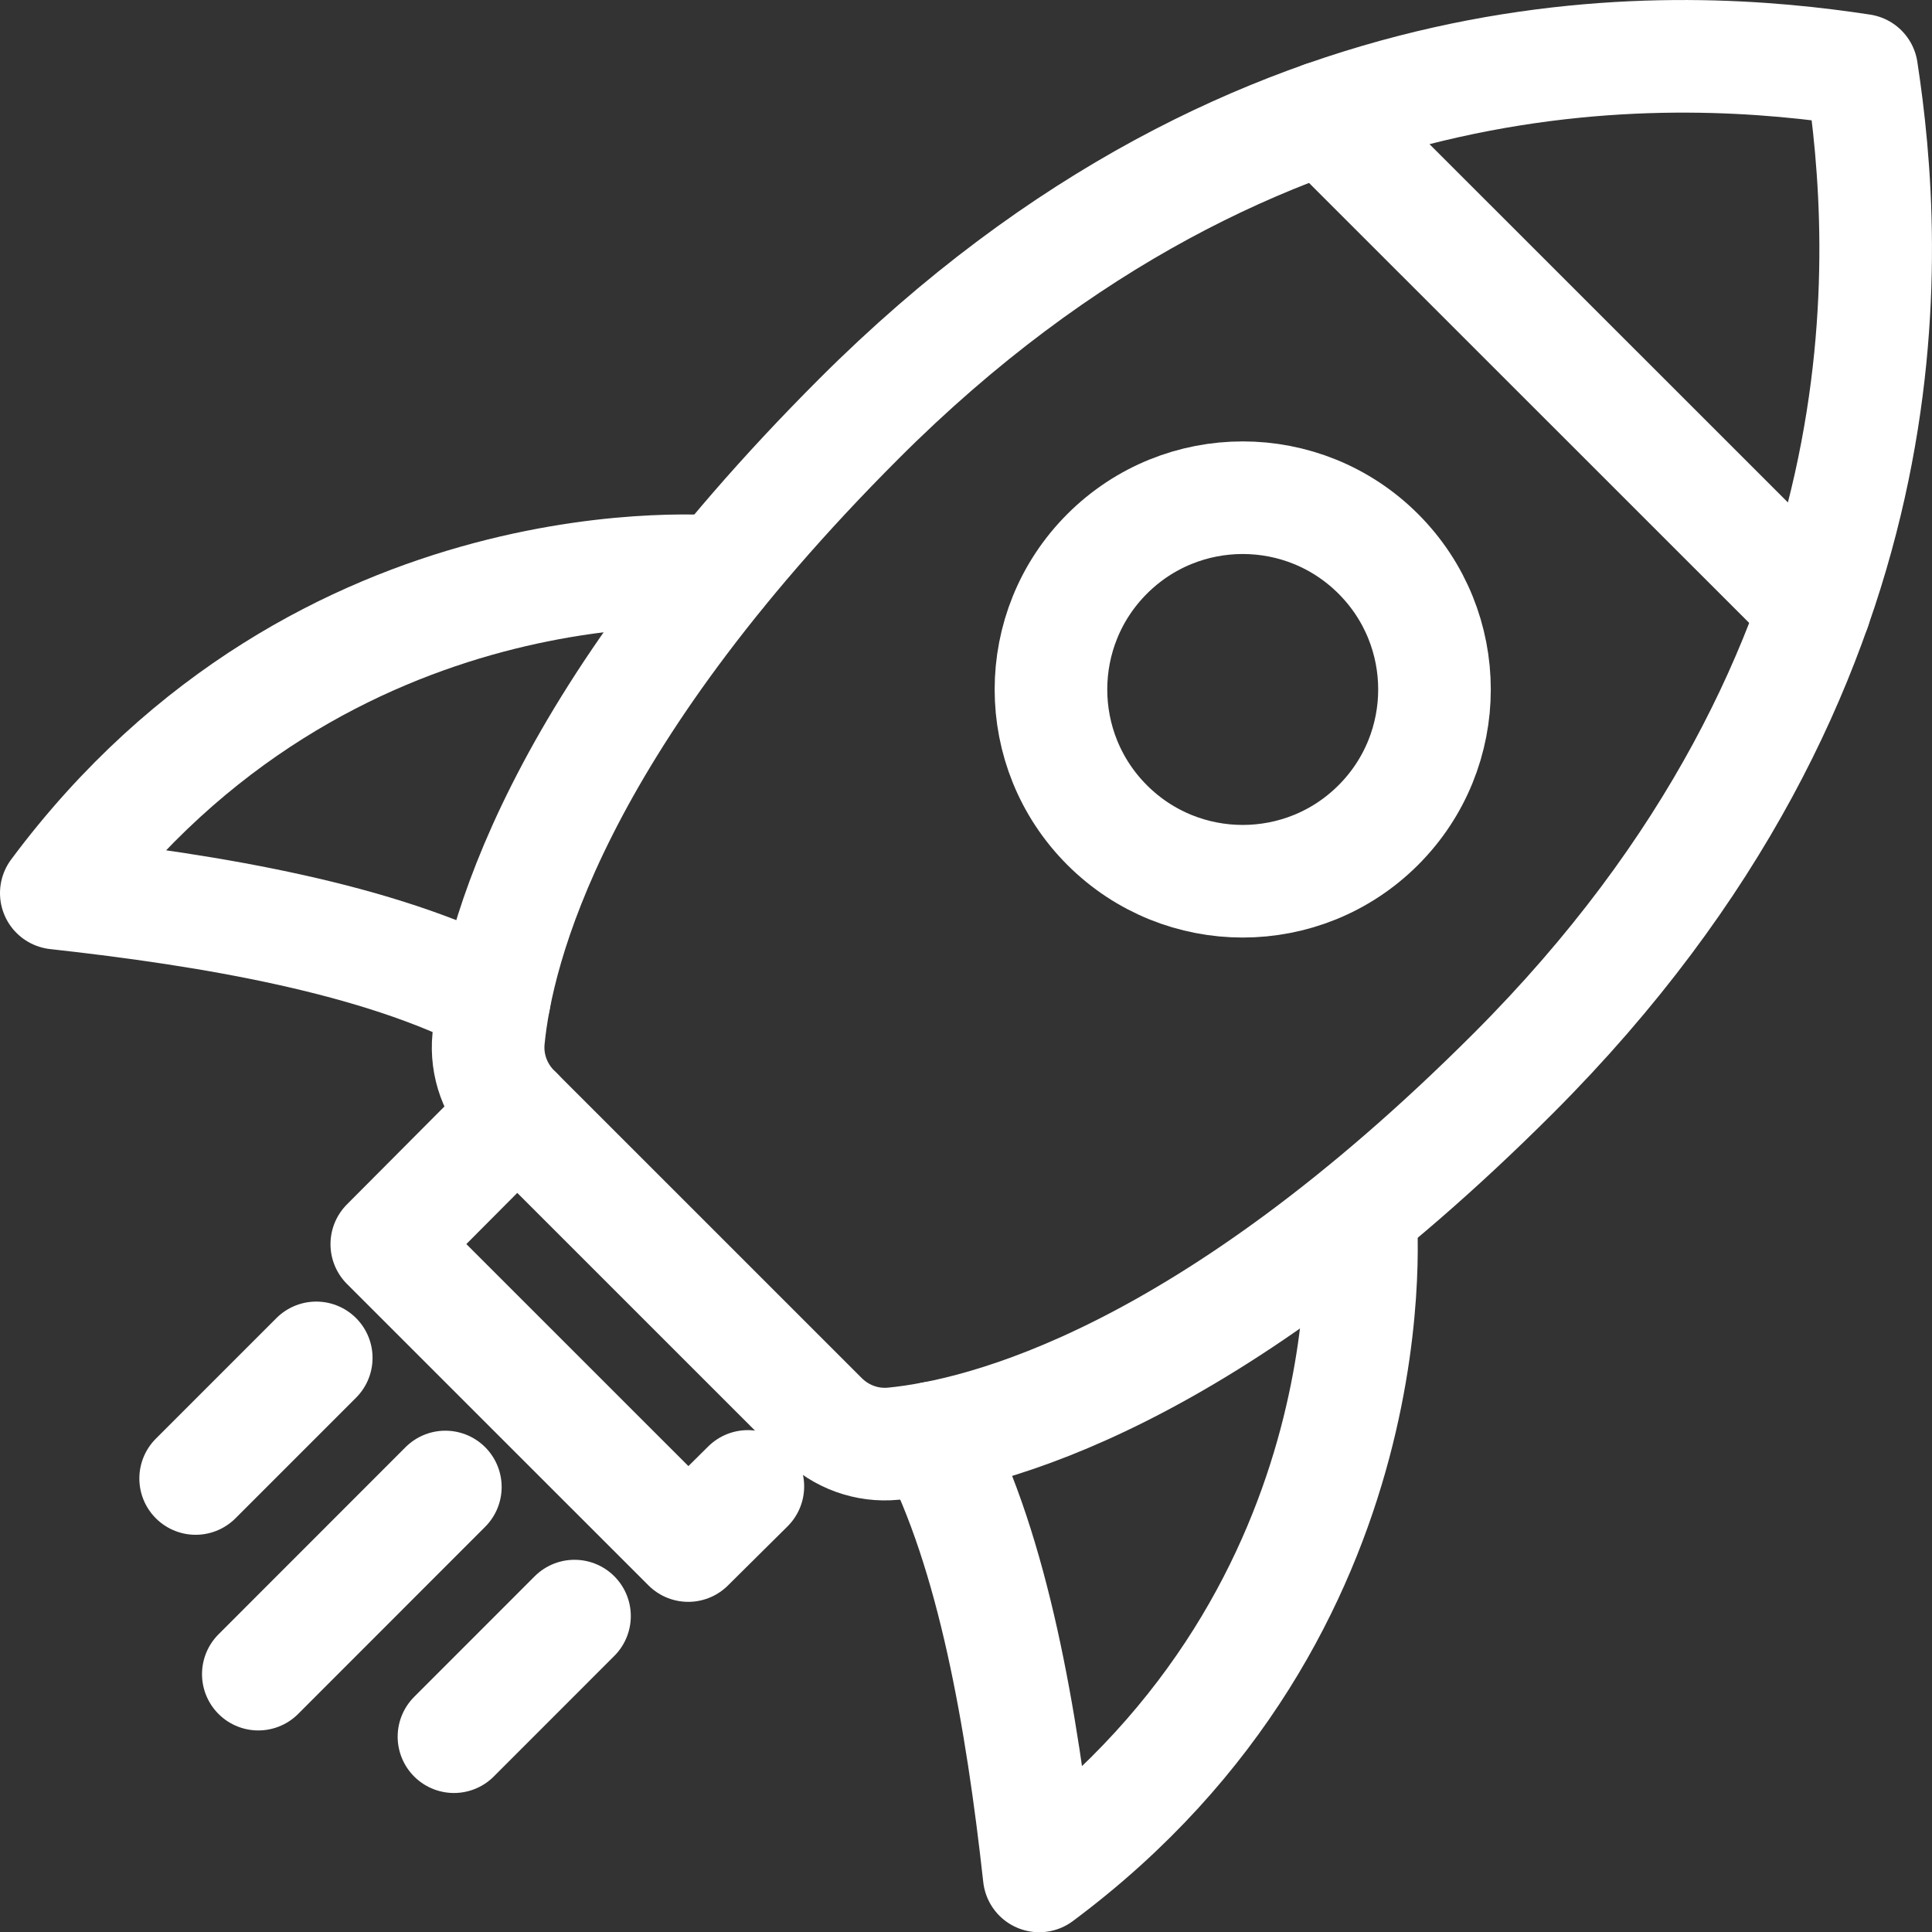 <?xml version="1.0" encoding="UTF-8"?><svg id="b" xmlns="http://www.w3.org/2000/svg" viewBox="0 0 343.15 343.18"><rect x="0" y="0" width="343.15" height="343.18" fill="#333333" stroke="none"/><defs><style>.e{fill:none;stroke:#fff;stroke-linecap:round;stroke-linejoin:round;stroke-width:20px;}</style></defs><g id="c"><g id="d"><path class="e" d="M146,251.85c3.34,3.34,7.99,5.03,12.68,4.57,16.12-1.57,55.75-11.42,110.15-65.83,71.97-72,66.63-146.65,61.83-178.11-31.46-4.79-106.11-10.11-178.09,61.88-54.39,54.41-64.24,94.05-65.8,110.17-.46,4.7,1.24,9.34,4.58,12.68l54.65,54.64Z"/><circle class="e" cx="220.72" cy="122.46" r="34.06" transform="translate(-21.94 191.94) rotate(-45)"/><path class="e" d="M127.8,101.6s-70.16-6.97-117.8,57.03c27.85,3.07,57.33,8.12,77.81,18.79"/><path class="e" d="M241.59,215.38s6.99,70.16-57.01,117.81c-3.08-27.85-8.13-57.33-18.8-77.81"/><line class="e" x1="79.1" y1="264.11" x2="45.88" y2="297.35"/><line class="e" x1="102.04" y1="287.04" x2="80.63" y2="308.46"/><line class="e" x1="56.17" y1="241.18" x2="34.75" y2="262.6"/><line class="e" x1="322.29" y1="108.11" x2="235.03" y2="20.88"/><polyline class="e" points="132.83 264.01 122.24 274.51 68.7 220.98 91.86 197.72"/></g></g></svg>